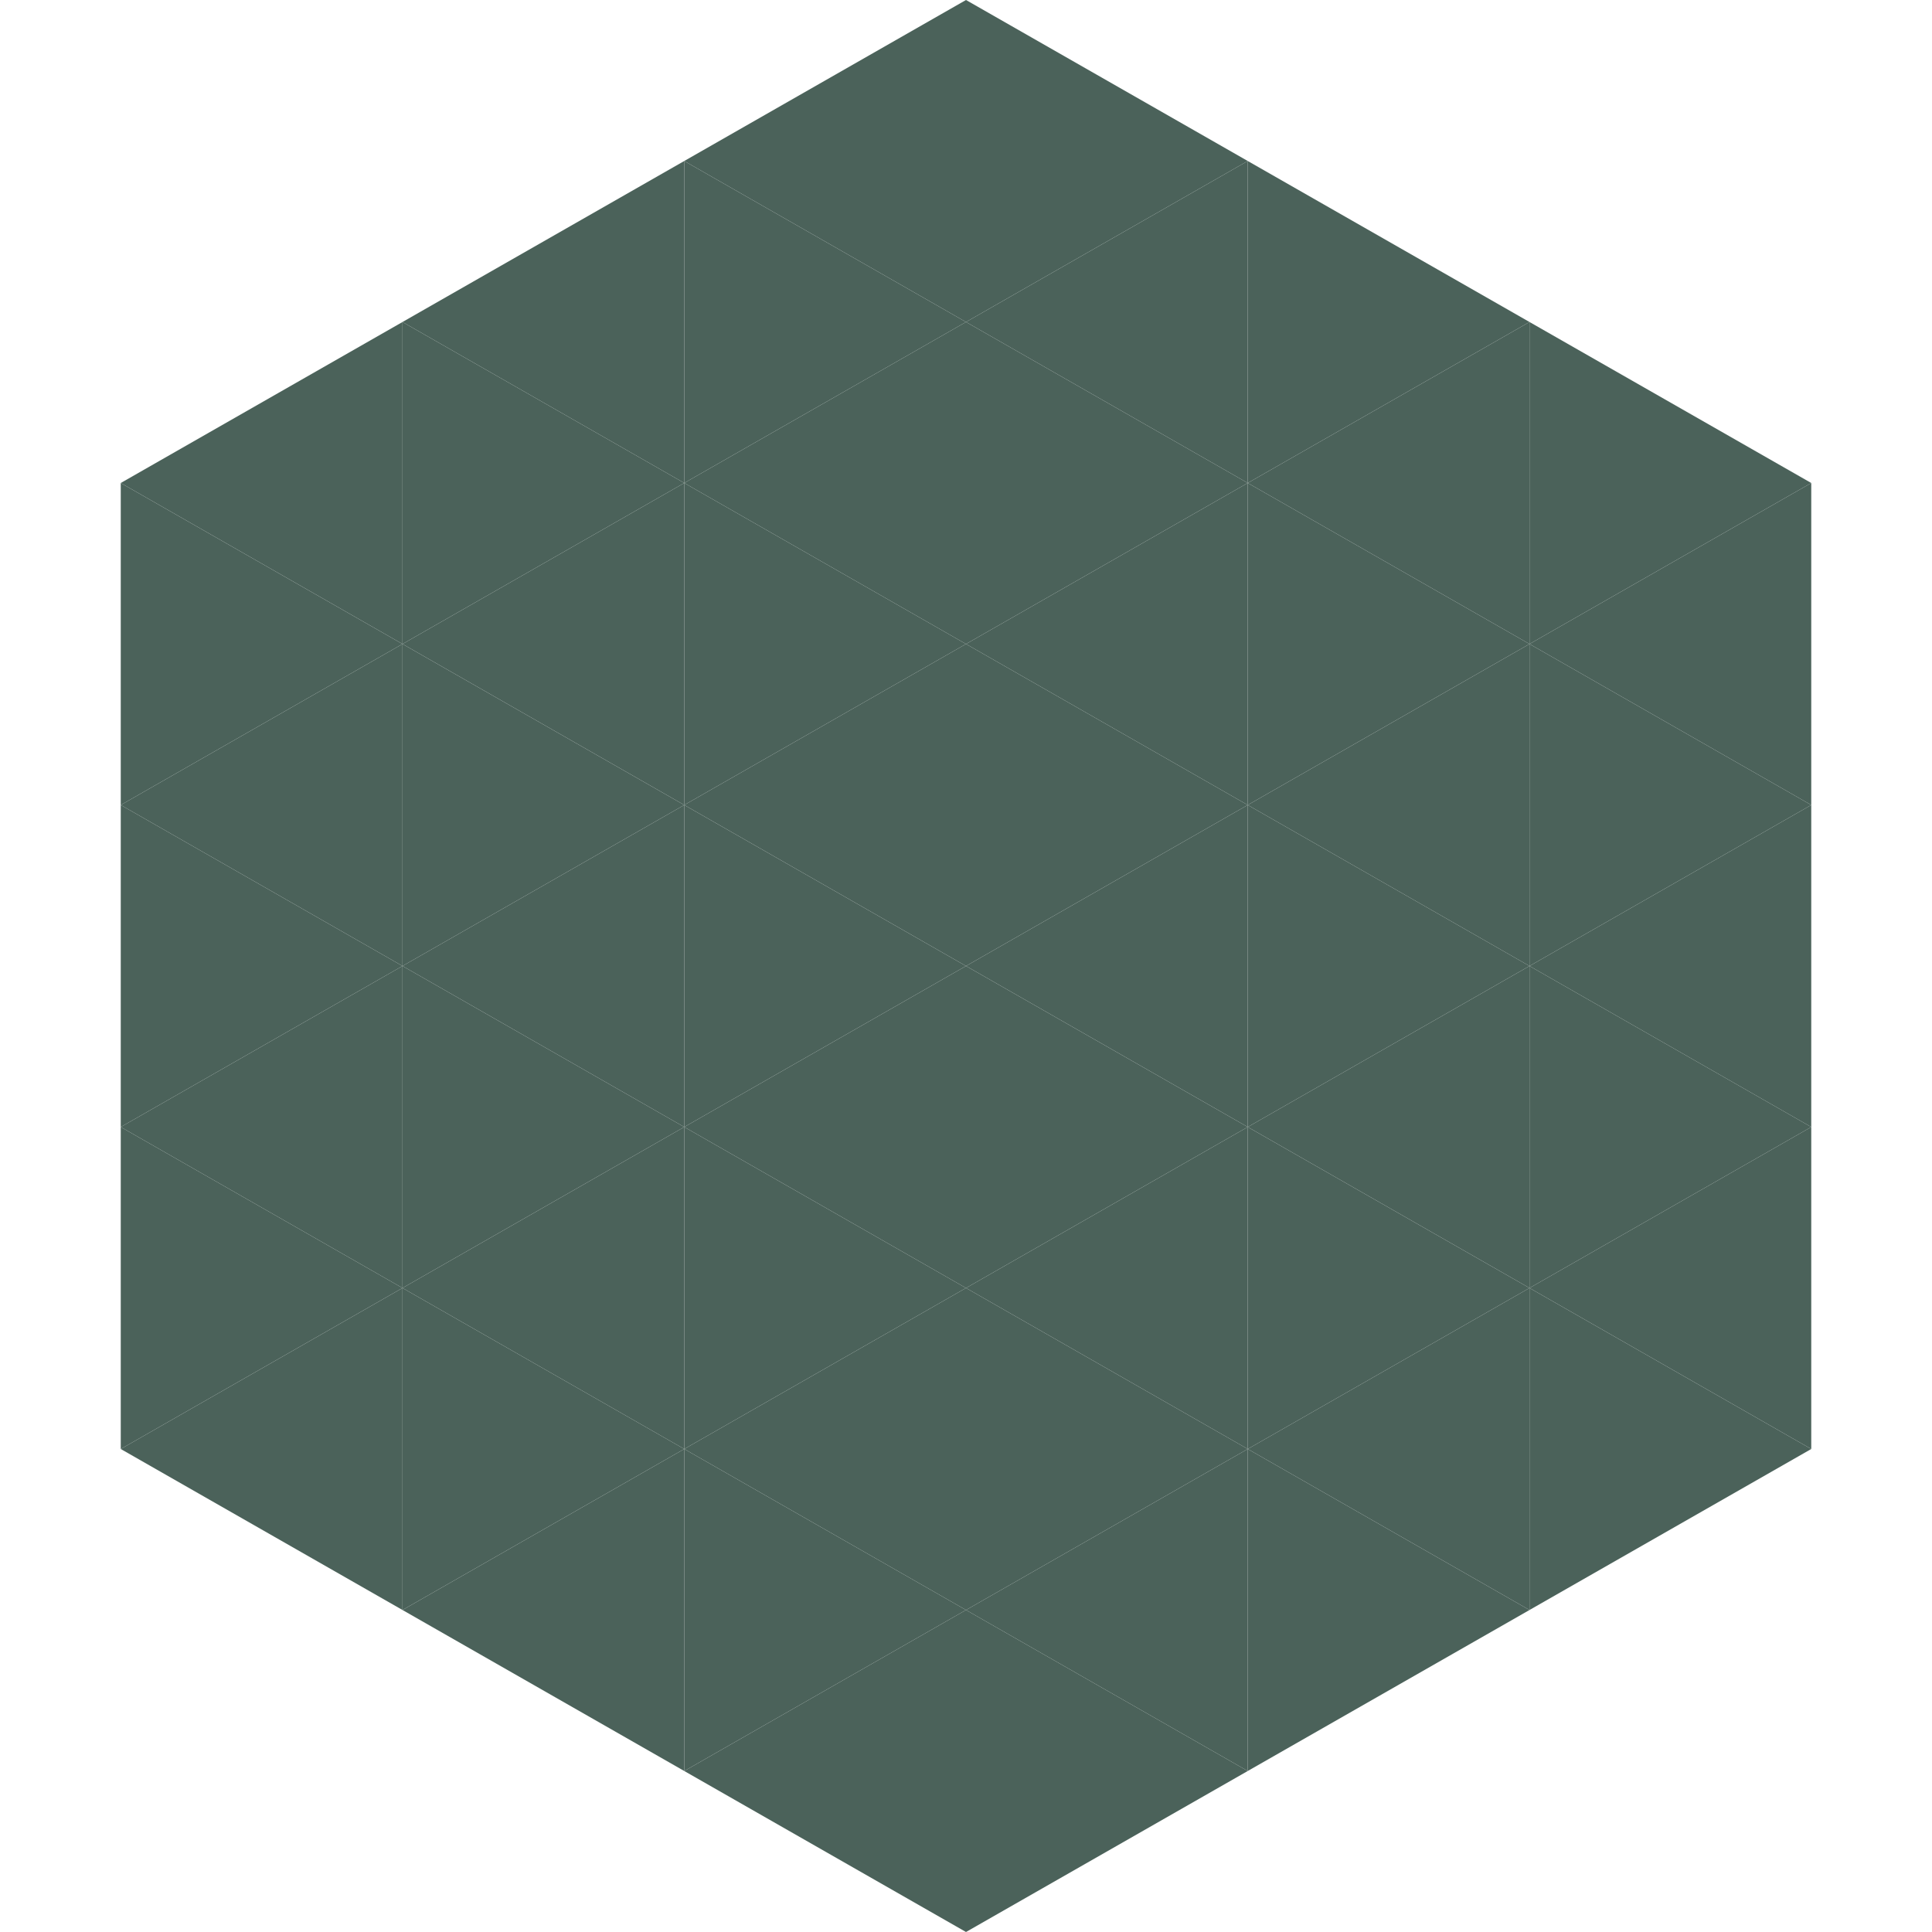 <?xml version="1.0"?>
<!-- Generated by SVGo -->
<svg width="240" height="240"
     xmlns="http://www.w3.org/2000/svg"
     xmlns:xlink="http://www.w3.org/1999/xlink">
<polygon points="50,40 15,60 50,80" style="fill:rgb(75,98,90)" />
<polygon points="190,40 225,60 190,80" style="fill:rgb(75,98,90)" />
<polygon points="15,60 50,80 15,100" style="fill:rgb(75,98,90)" />
<polygon points="225,60 190,80 225,100" style="fill:rgb(75,98,90)" />
<polygon points="50,80 15,100 50,120" style="fill:rgb(75,98,90)" />
<polygon points="190,80 225,100 190,120" style="fill:rgb(75,98,90)" />
<polygon points="15,100 50,120 15,140" style="fill:rgb(75,98,90)" />
<polygon points="225,100 190,120 225,140" style="fill:rgb(75,98,90)" />
<polygon points="50,120 15,140 50,160" style="fill:rgb(75,98,90)" />
<polygon points="190,120 225,140 190,160" style="fill:rgb(75,98,90)" />
<polygon points="15,140 50,160 15,180" style="fill:rgb(75,98,90)" />
<polygon points="225,140 190,160 225,180" style="fill:rgb(75,98,90)" />
<polygon points="50,160 15,180 50,200" style="fill:rgb(75,98,90)" />
<polygon points="190,160 225,180 190,200" style="fill:rgb(75,98,90)" />
<polygon points="15,180 50,200 15,220" style="fill:rgb(255,255,255); fill-opacity:0" />
<polygon points="225,180 190,200 225,220" style="fill:rgb(255,255,255); fill-opacity:0" />
<polygon points="50,0 85,20 50,40" style="fill:rgb(255,255,255); fill-opacity:0" />
<polygon points="190,0 155,20 190,40" style="fill:rgb(255,255,255); fill-opacity:0" />
<polygon points="85,20 50,40 85,60" style="fill:rgb(75,98,90)" />
<polygon points="155,20 190,40 155,60" style="fill:rgb(75,98,90)" />
<polygon points="50,40 85,60 50,80" style="fill:rgb(75,98,90)" />
<polygon points="190,40 155,60 190,80" style="fill:rgb(75,98,90)" />
<polygon points="85,60 50,80 85,100" style="fill:rgb(75,98,90)" />
<polygon points="155,60 190,80 155,100" style="fill:rgb(75,98,90)" />
<polygon points="50,80 85,100 50,120" style="fill:rgb(75,98,90)" />
<polygon points="190,80 155,100 190,120" style="fill:rgb(75,98,90)" />
<polygon points="85,100 50,120 85,140" style="fill:rgb(75,98,90)" />
<polygon points="155,100 190,120 155,140" style="fill:rgb(75,98,90)" />
<polygon points="50,120 85,140 50,160" style="fill:rgb(75,98,90)" />
<polygon points="190,120 155,140 190,160" style="fill:rgb(75,98,90)" />
<polygon points="85,140 50,160 85,180" style="fill:rgb(75,98,90)" />
<polygon points="155,140 190,160 155,180" style="fill:rgb(75,98,90)" />
<polygon points="50,160 85,180 50,200" style="fill:rgb(75,98,90)" />
<polygon points="190,160 155,180 190,200" style="fill:rgb(75,98,90)" />
<polygon points="85,180 50,200 85,220" style="fill:rgb(75,98,90)" />
<polygon points="155,180 190,200 155,220" style="fill:rgb(75,98,90)" />
<polygon points="120,0 85,20 120,40" style="fill:rgb(75,98,90)" />
<polygon points="120,0 155,20 120,40" style="fill:rgb(75,98,90)" />
<polygon points="85,20 120,40 85,60" style="fill:rgb(75,98,90)" />
<polygon points="155,20 120,40 155,60" style="fill:rgb(75,98,90)" />
<polygon points="120,40 85,60 120,80" style="fill:rgb(75,98,90)" />
<polygon points="120,40 155,60 120,80" style="fill:rgb(75,98,90)" />
<polygon points="85,60 120,80 85,100" style="fill:rgb(75,98,90)" />
<polygon points="155,60 120,80 155,100" style="fill:rgb(75,98,90)" />
<polygon points="120,80 85,100 120,120" style="fill:rgb(75,98,90)" />
<polygon points="120,80 155,100 120,120" style="fill:rgb(75,98,90)" />
<polygon points="85,100 120,120 85,140" style="fill:rgb(75,98,90)" />
<polygon points="155,100 120,120 155,140" style="fill:rgb(75,98,90)" />
<polygon points="120,120 85,140 120,160" style="fill:rgb(75,98,90)" />
<polygon points="120,120 155,140 120,160" style="fill:rgb(75,98,90)" />
<polygon points="85,140 120,160 85,180" style="fill:rgb(75,98,90)" />
<polygon points="155,140 120,160 155,180" style="fill:rgb(75,98,90)" />
<polygon points="120,160 85,180 120,200" style="fill:rgb(75,98,90)" />
<polygon points="120,160 155,180 120,200" style="fill:rgb(75,98,90)" />
<polygon points="85,180 120,200 85,220" style="fill:rgb(75,98,90)" />
<polygon points="155,180 120,200 155,220" style="fill:rgb(75,98,90)" />
<polygon points="120,200 85,220 120,240" style="fill:rgb(75,98,90)" />
<polygon points="120,200 155,220 120,240" style="fill:rgb(75,98,90)" />
<polygon points="85,220 120,240 85,260" style="fill:rgb(255,255,255); fill-opacity:0" />
<polygon points="155,220 120,240 155,260" style="fill:rgb(255,255,255); fill-opacity:0" />
</svg>

